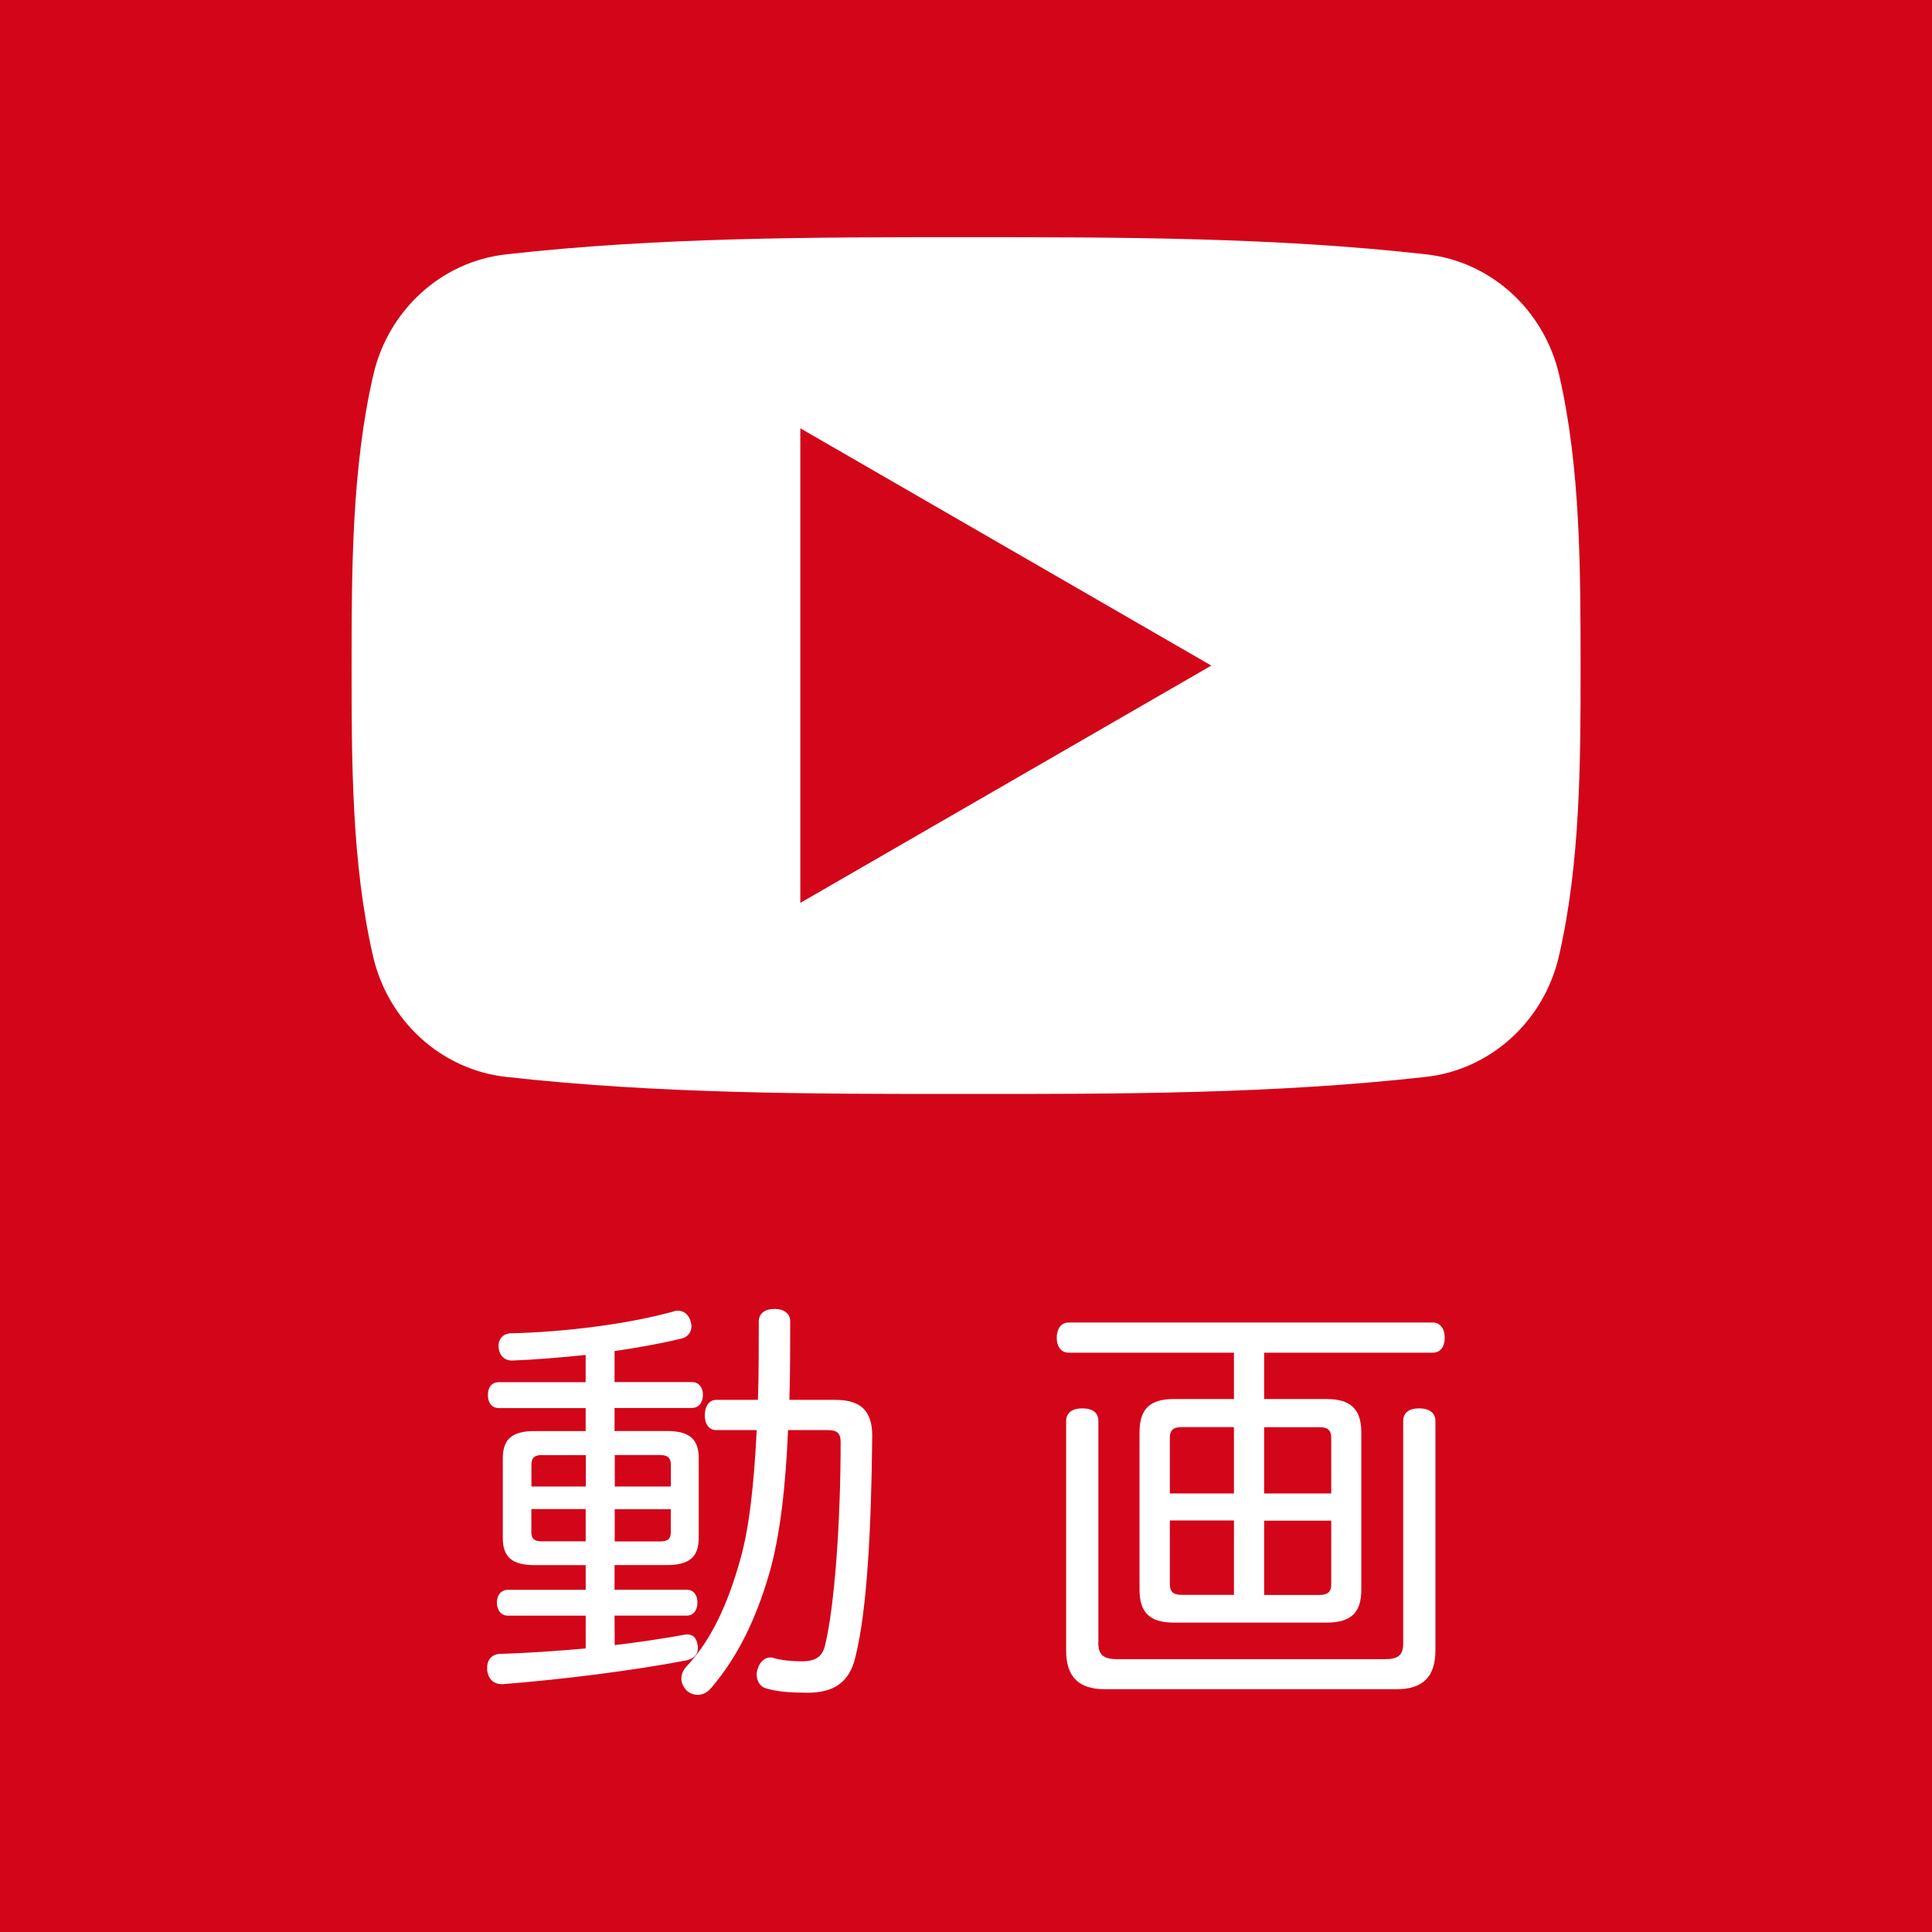 <?xml version="1.0" encoding="utf-8"?>
<!-- Generator: Adobe Illustrator 14.0.0, SVG Export Plug-In . SVG Version: 6.00 Build 43363)  -->
<!DOCTYPE svg PUBLIC "-//W3C//DTD SVG 1.1//EN" "http://www.w3.org/Graphics/SVG/1.1/DTD/svg11.dtd">
<svg version="1.1" id="レイヤー_1" xmlns="http://www.w3.org/2000/svg" xmlns:xlink="http://www.w3.org/1999/xlink" x="0px"
	 y="0px" width="53.857px" height="53.857px" viewBox="0 0 53.857 53.857" enable-background="new 0 0 53.857 53.857"
	 xml:space="preserve">
<rect y="0" fill="#D30519" width="53.859" height="53.859"/>
<g>
	<g enable-background="new    ">
		<path fill="#FFFFFF" d="M17.135,45.859c0.687-0.082,1.337-0.179,1.919-0.284c0.036-0.012,0.07-0.012,0.105-0.012
			c0.167,0,0.261,0.104,0.286,0.296c0.011,0.022,0.011,0.06,0.011,0.082c0,0.188-0.119,0.296-0.318,0.344
			c-1.472,0.282-3.45,0.532-5.108,0.662c-0.013,0-0.035,0-0.047,0c-0.224,0-0.379-0.143-0.403-0.402c0-0.021,0-0.035,0-0.06
			c0-0.226,0.143-0.368,0.343-0.38c0.771-0.022,1.6-0.082,2.404-0.152v-0.914h-2.168c-0.189,0-0.308-0.153-0.308-0.367
			c0-0.202,0.117-0.354,0.308-0.354h2.168V43.63h-1.423c-0.615,0-0.888-0.213-0.888-0.759v-2.219c0-0.545,0.272-0.759,0.888-0.759
			h1.422v-0.64h-2.417c-0.2,0-0.308-0.152-0.308-0.366c0-0.216,0.105-0.357,0.308-0.357h2.417v-0.759
			c-0.71,0.071-1.408,0.133-2.037,0.155c-0.014,0-0.014,0-0.024,0c-0.202,0-0.355-0.142-0.367-0.389c0-0.016,0-0.016,0-0.024
			c0-0.202,0.142-0.346,0.354-0.346c1.446-0.033,3.225-0.248,4.539-0.612c0.035-0.018,0.07-0.018,0.106-0.018
			c0.178,0,0.307,0.121,0.355,0.298c0.013,0.046,0.024,0.094,0.024,0.13c0,0.188-0.12,0.319-0.296,0.354
			c-0.545,0.131-1.187,0.248-1.849,0.344v0.864h2.155c0.191,0,0.309,0.144,0.309,0.354c0,0.216-0.117,0.368-0.309,0.368h-2.155
			v0.642h1.457c0.614,0,0.89,0.214,0.89,0.756v2.222c0,0.544-0.274,0.759-0.89,0.759h-1.457v0.688h2.015
			c0.188,0,0.296,0.152,0.296,0.354c0,0.212-0.107,0.367-0.296,0.367h-2.015L17.135,45.859L17.135,45.859z M15.11,40.561
			c-0.202,0-0.296,0.072-0.296,0.266v0.612h1.517v-0.876H15.11V40.561z M14.812,42.07v0.647c0,0.191,0.096,0.25,0.296,0.25h1.219
			v-0.9h-1.516L14.812,42.07L14.812,42.07z M18.701,41.439v-0.612c0-0.191-0.096-0.266-0.295-0.266h-1.268v0.878H18.701
			L18.701,41.439z M18.404,42.969c0.2,0,0.295-0.061,0.295-0.25V42.07h-1.563v0.899H18.404L18.404,42.969z M21.128,39.023
			c0.024-0.688,0.024-1.422,0.024-2.189c0-0.212,0.166-0.346,0.438-0.346s0.438,0.134,0.438,0.346c0,0.696,0,1.444-0.023,2.189
			h1.279c0.7,0,1.03,0.297,1.03,0.998c-0.024,2.568-0.143,4.904-0.475,6.194c-0.166,0.688-0.604,0.972-1.326,0.972
			c-0.439,0-0.841-0.024-1.15-0.12c-0.154-0.032-0.271-0.188-0.271-0.392c0-0.033,0.01-0.082,0.021-0.128
			c0.06-0.215,0.203-0.343,0.356-0.343c0.023,0,0.047,0,0.082,0.011c0.237,0.071,0.535,0.096,0.794,0.096
			c0.378,0,0.567-0.118,0.65-0.426c0.271-1.092,0.439-3.473,0.439-5.687c0-0.264-0.12-0.332-0.356-0.332h-1.111
			c-0.061,1.493-0.215,2.938-0.522,3.992c-0.368,1.269-0.876,2.324-1.612,3.186c-0.105,0.133-0.248,0.202-0.379,0.202
			c-0.106,0-0.213-0.033-0.308-0.117c-0.094-0.095-0.153-0.215-0.153-0.334c0-0.118,0.048-0.237,0.144-0.341
			c0.687-0.728,1.147-1.73,1.491-2.951c0.264-0.912,0.393-2.17,0.466-3.637h-1.127c-0.202,0-0.32-0.166-0.32-0.416
			c0-0.248,0.12-0.427,0.32-0.427L21.128,39.023L21.128,39.023L21.128,39.023z"/>
		<path fill="#FFFFFF" d="M29.79,37.708c-0.215,0-0.332-0.178-0.332-0.414c0-0.248,0.119-0.427,0.332-0.427h10.152
			c0.215,0,0.332,0.19,0.332,0.427c0,0.248-0.121,0.414-0.332,0.414h-4.703V39h1.74c0.65,0,0.969,0.264,0.969,0.924v4.396
			c0,0.651-0.305,0.912-0.969,0.912h-4.254c-0.652,0-0.959-0.261-0.959-0.912v-4.396c0-0.664,0.307-0.924,0.959-0.924h1.673v-1.292
			H29.79z M30.616,45.791c0,0.343,0.146,0.462,0.547,0.462h7.416c0.404,0,0.537-0.108,0.537-0.451v-6.188
			c0-0.234,0.162-0.354,0.447-0.354c0.271,0,0.451,0.117,0.451,0.354v6.398c0,0.745-0.367,1.077-1.078,1.077h-8.139
			c-0.713,0-1.077-0.332-1.077-1.077v-6.398c0-0.234,0.178-0.354,0.446-0.354c0.289,0,0.453,0.117,0.453,0.354v6.177H30.616z
			 M32.929,39.783c-0.216,0-0.318,0.081-0.318,0.294v1.555h1.787v-1.849H32.929L32.929,39.783z M32.611,42.385v1.777
			c0,0.215,0.104,0.296,0.318,0.296h1.469v-2.073H32.611L32.611,42.385z M35.239,41.632h1.871v-1.553
			c0-0.212-0.105-0.294-0.32-0.294h-1.551V41.632z M35.239,44.461h1.551c0.215,0,0.32-0.081,0.32-0.294V42.39h-1.871V44.461z"/>
	</g>
	<g>
		<g>
			<path fill="#FFFFFF" d="M43.465,10.457c-0.42-1.819-1.908-3.167-3.701-3.366c-4.248-0.479-8.551-0.479-12.83-0.479
				c-4.28,0-8.58,0-12.829,0.479c-1.791,0.199-3.281,1.545-3.7,3.366c-0.598,2.596-0.604,5.426-0.604,8.101
				c0,2.67,0,5.5,0.598,8.096c0.419,1.82,1.907,3.162,3.701,3.365c4.245,0.476,8.547,0.479,12.829,0.476
				c4.278,0.004,8.583,0,12.827-0.476c1.791-0.203,3.281-1.545,3.701-3.365c0.6-2.595,0.604-5.426,0.604-8.096
				C44.058,15.883,44.062,13.052,43.465,10.457z M22.31,25.169V11.939l11.457,6.615L22.31,25.169z"/>
		</g>
	</g>
</g>
</svg>
